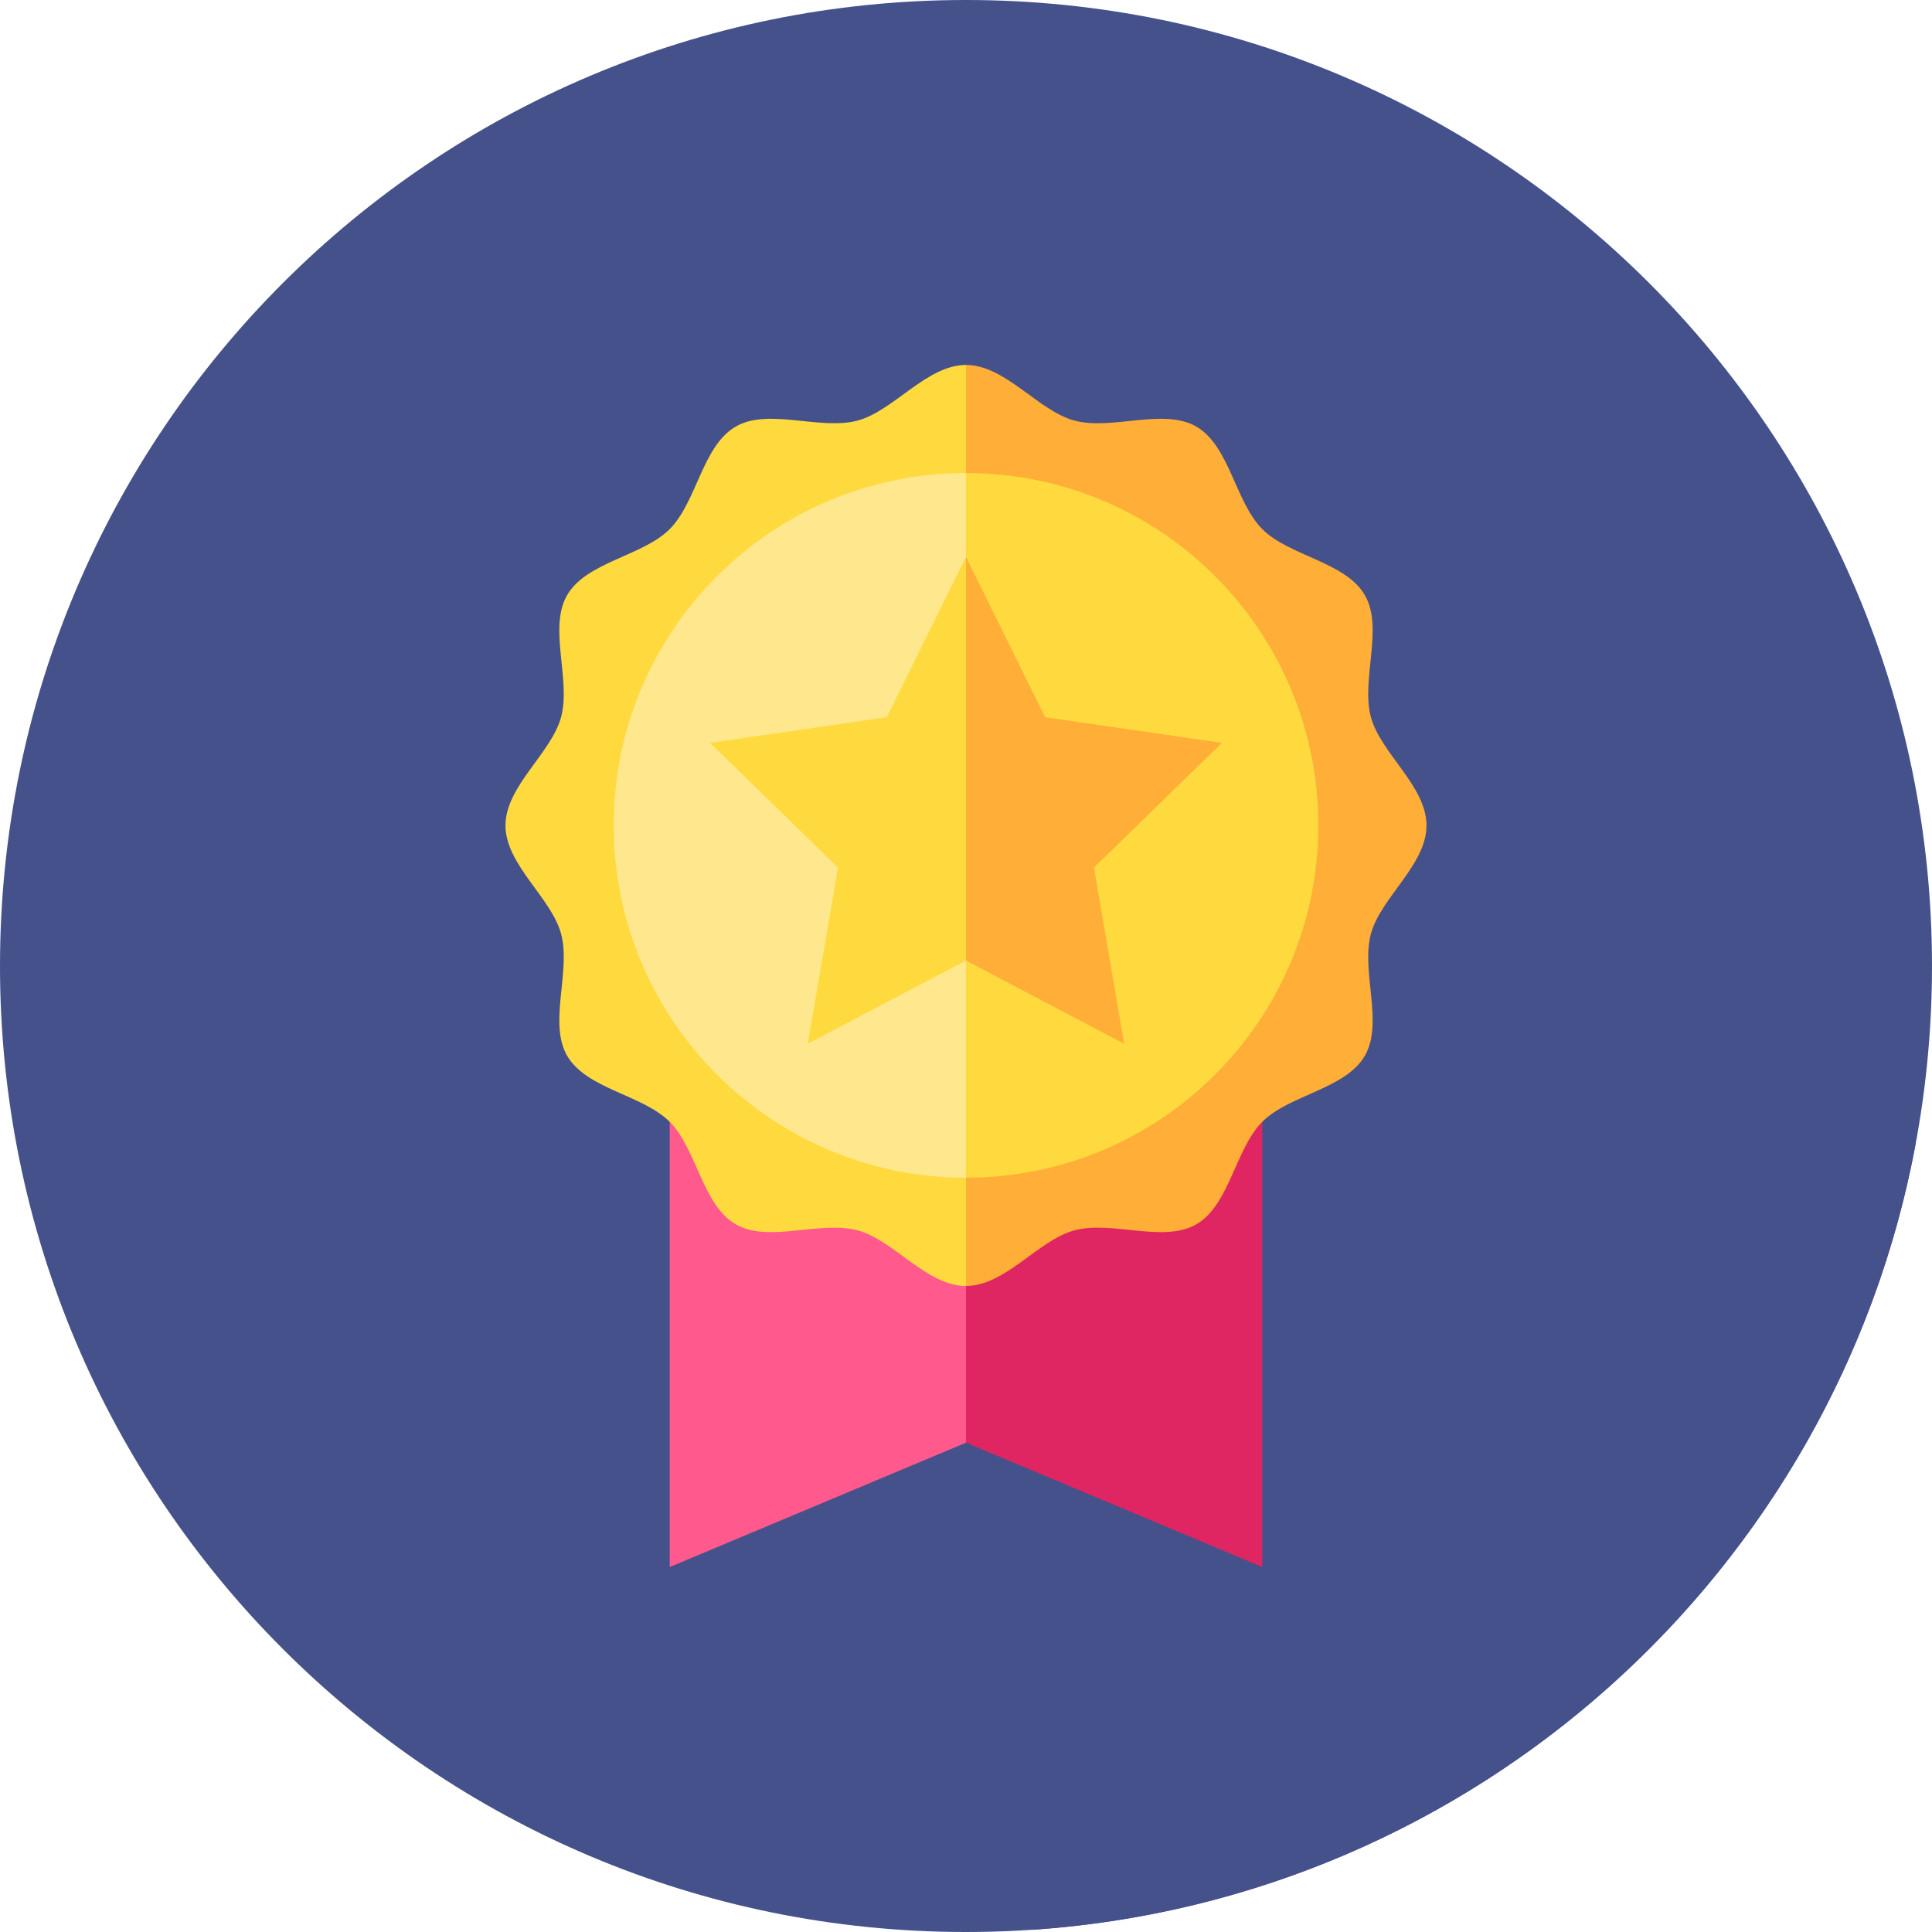 <?xml version="1.0" encoding="UTF-8"?> <svg xmlns="http://www.w3.org/2000/svg" width="50" height="50" viewBox="0 0 50 50" fill="none"> <g clip-path="url(#clip0_379_103)"> <path d="M25 50C38.807 50 50 38.807 50 25C50 11.193 38.807 0 25 0C11.193 0 0 11.193 0 25C0 38.807 11.193 50 25 50Z" fill="#45518A"></path> <path d="M49.576 29.596L31.261 11.281L14.906 27.619L21.699 34.411L17.33 40.561L26.713 49.944C38.178 49.167 47.521 40.662 49.576 29.596Z" fill="#45518A"></path> <path d="M25 37.337L17.332 40.555V25.547H25L28.835 33.051L25 37.337Z" fill="#FF598D"></path> <path d="M32.668 40.555L25 37.337V25.547H32.668V40.555Z" fill="#DF2562"></path> <path d="M25 9.445C23.981 9.445 23.131 10.634 22.192 10.885C21.219 11.145 19.891 10.548 19.04 11.04C18.176 11.54 18.032 12.994 17.331 13.694C16.63 14.395 15.177 14.539 14.677 15.403C14.185 16.254 14.781 17.582 14.522 18.555C14.271 19.495 13.082 20.344 13.082 21.363C13.082 22.382 14.271 23.231 14.522 24.171C14.781 25.143 14.185 26.471 14.677 27.323C15.177 28.186 16.63 28.331 17.331 29.031C18.032 29.732 18.176 31.186 19.04 31.685C19.891 32.178 21.219 31.581 22.192 31.841C23.131 32.092 23.981 33.281 25 33.281L29.437 21.363L25 9.445Z" fill="#FFDA3E"></path> <path d="M27.808 31.841C28.78 31.581 30.109 32.178 30.96 31.685C31.823 31.186 31.968 29.732 32.669 29.031C33.369 28.331 34.823 28.186 35.322 27.323C35.815 26.471 35.218 25.143 35.478 24.171C35.729 23.231 36.918 22.382 36.918 21.363C36.918 20.344 35.729 19.495 35.478 18.555C35.218 17.582 35.815 16.254 35.322 15.403C34.823 14.539 33.369 14.395 32.669 13.694C31.968 12.994 31.824 11.54 30.96 11.04C30.109 10.548 28.78 11.145 27.808 10.885C26.868 10.634 26.019 9.445 25 9.445V33.28C26.019 33.281 26.868 32.092 27.808 31.841Z" fill="#FFAE38"></path> <path d="M30.672 21.361L25.001 30.479C19.965 30.479 15.883 26.397 15.883 21.361C15.883 16.325 19.965 12.242 25.001 12.242L30.672 21.361Z" fill="#FFE78D"></path> <path d="M34.118 21.361C34.118 26.397 30.036 30.479 25 30.479V12.242C30.036 12.242 34.118 16.325 34.118 21.361Z" fill="#FFDA3E"></path> <path d="M24.998 14.414L27.122 21.3L24.998 24.86L20.905 27.012L21.687 22.454L18.375 19.226L22.952 18.561L24.998 14.414Z" fill="#FFDA3E"></path> <path d="M25 14.414L27.047 18.561L31.623 19.226L28.312 22.454L29.093 27.012L25 24.86V14.414Z" fill="#FFAE38"></path> </g> <defs> <clipPath id="clip0_379_103"> <rect width="50" height="50" fill="white"></rect> </clipPath> </defs> </svg> 